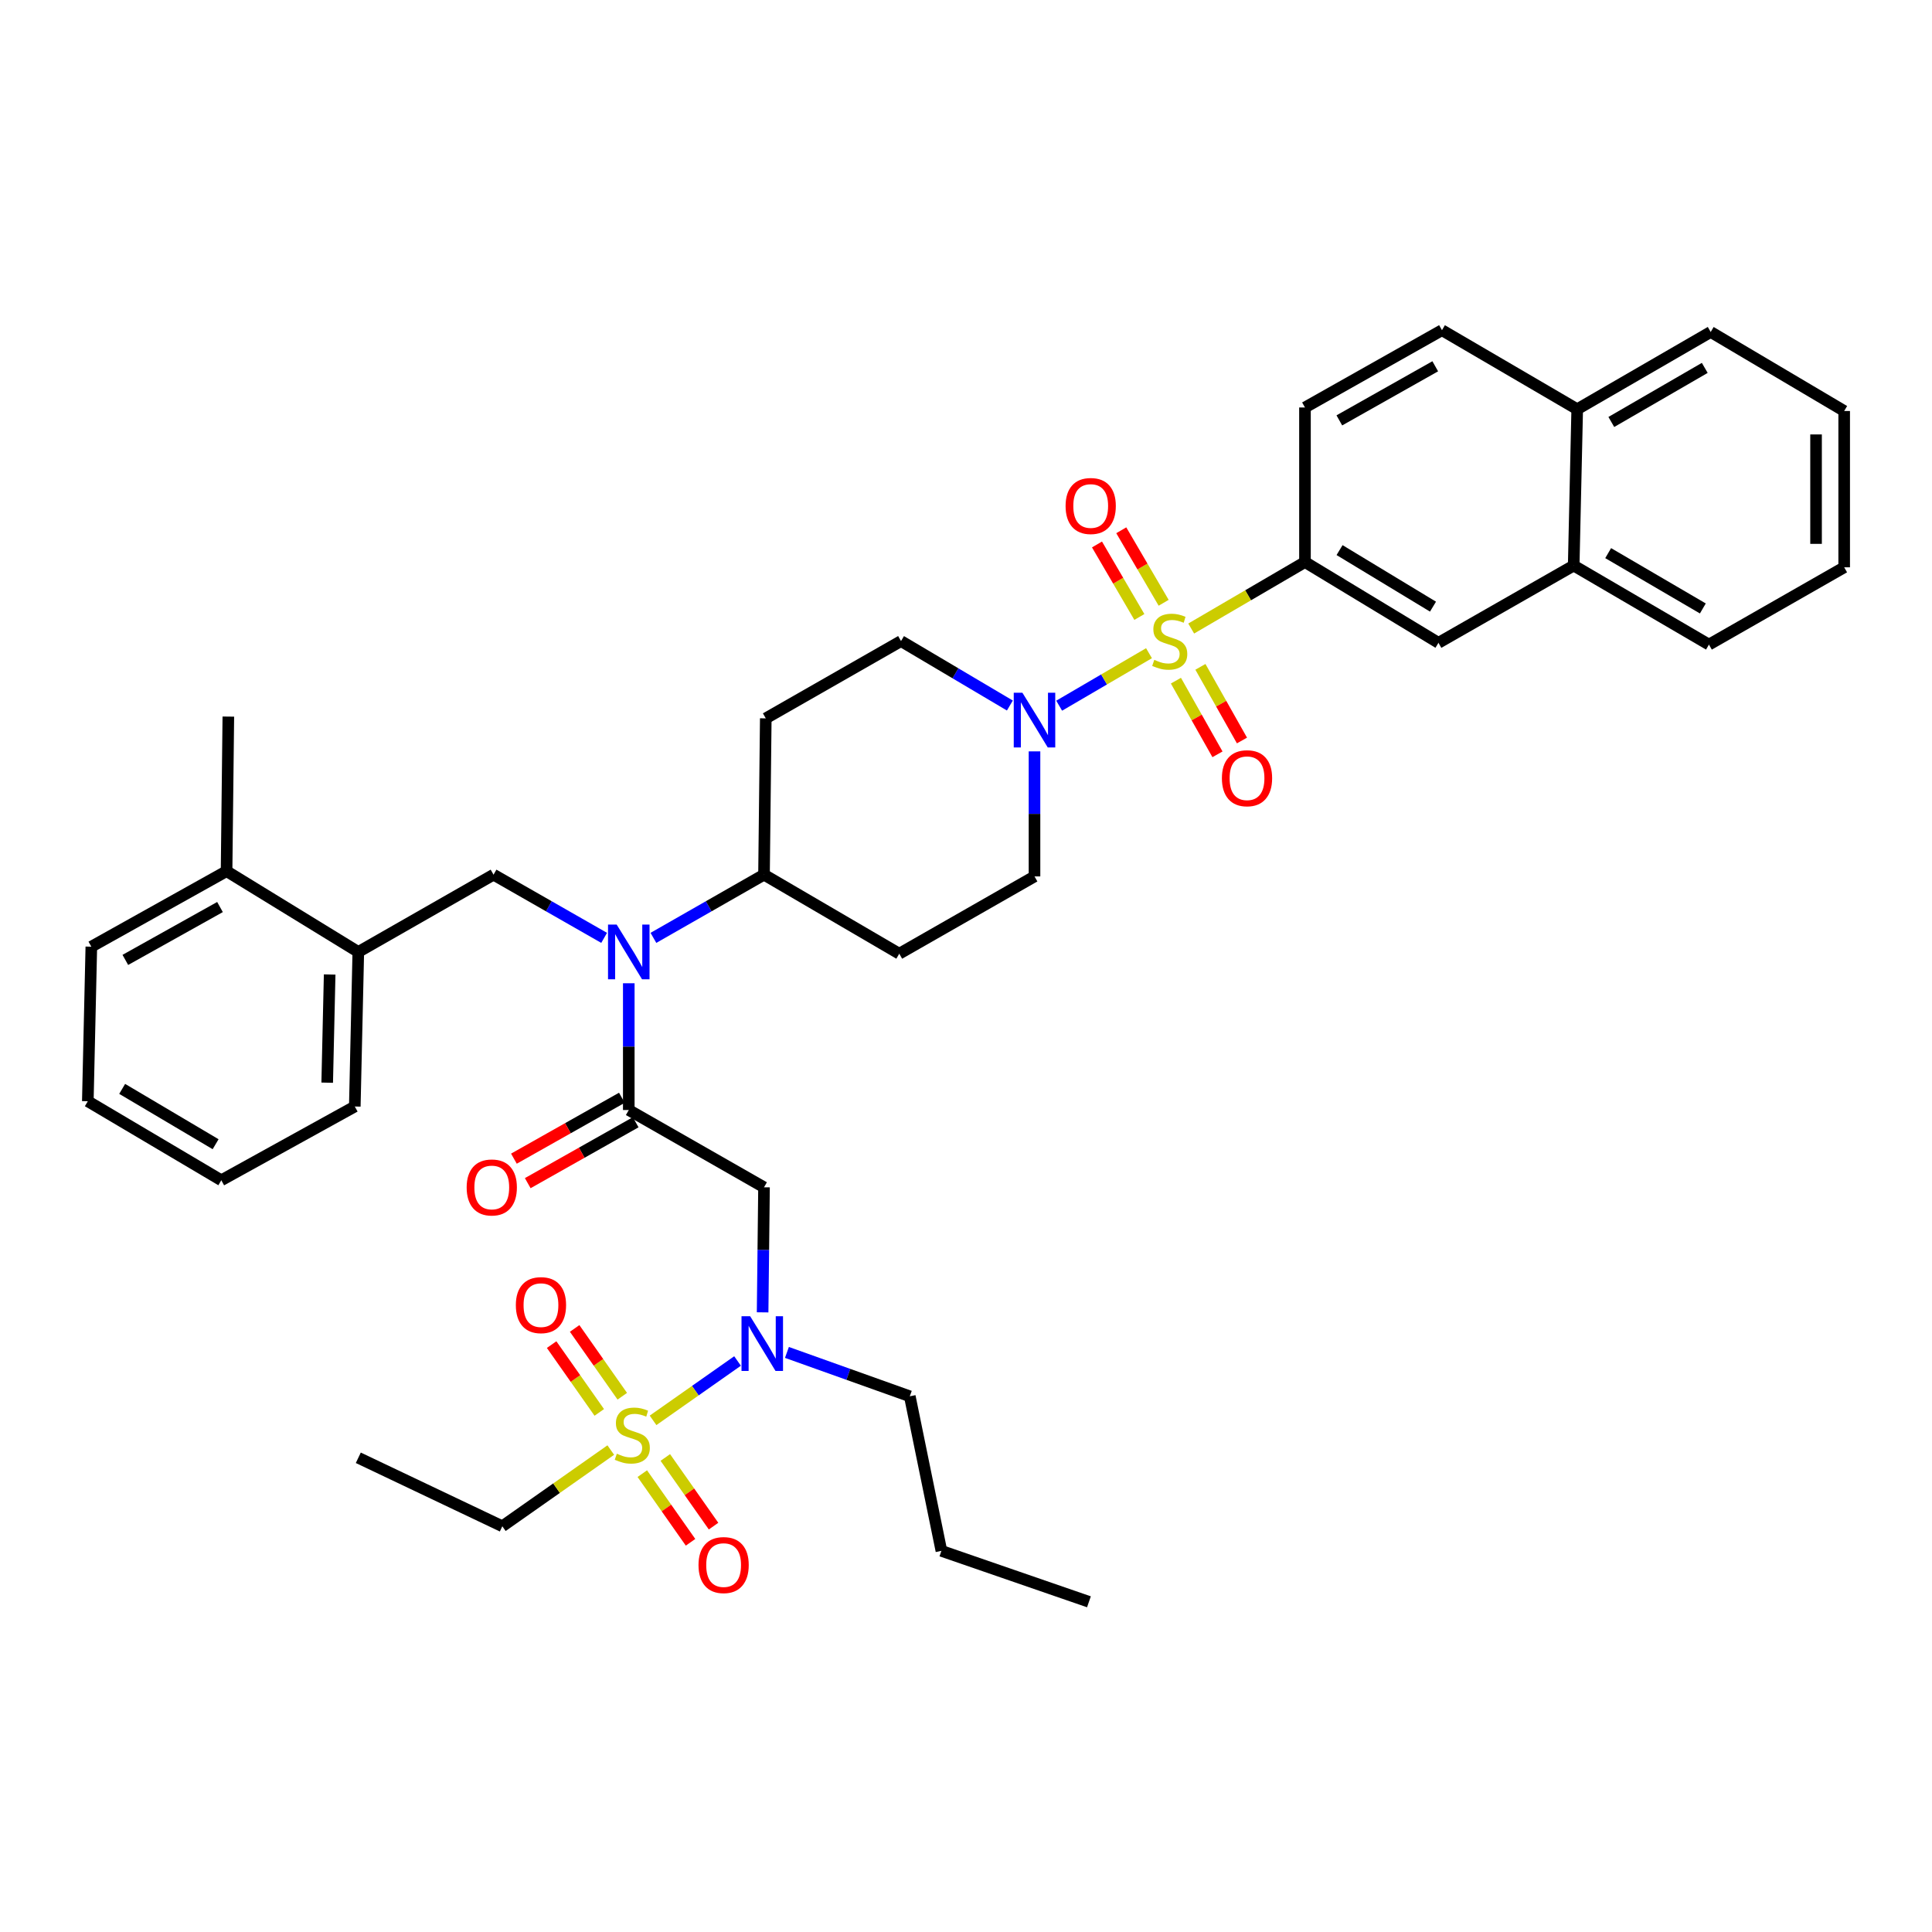 <?xml version='1.0' encoding='iso-8859-1'?>
<svg version='1.1' baseProfile='full'
              xmlns='http://www.w3.org/2000/svg'
                      xmlns:rdkit='http://www.rdkit.org/xml'
                      xmlns:xlink='http://www.w3.org/1999/xlink'
                  xml:space='preserve'
width='1000px' height='1000px' viewBox='0 0 1000 1000'>
<!-- END OF HEADER -->
<rect style='opacity:1.0;fill:#FFFFFF;stroke:none' width='1000' height='1000' x='0' y='0'> </rect>
<path class='bond-0' d='M 535.456,388.909 L 535.456,421.271' style='fill:none;fill-rule:evenodd;stroke:#0000FF;stroke-width:6px;stroke-linecap:butt;stroke-linejoin:miter;stroke-opacity:1' />
<path class='bond-0' d='M 535.456,421.271 L 535.456,453.634' style='fill:none;fill-rule:evenodd;stroke:#000000;stroke-width:6px;stroke-linecap:butt;stroke-linejoin:miter;stroke-opacity:1' />
<path class='bond-1' d='M 548.223,365.265 L 571.47,351.679' style='fill:none;fill-rule:evenodd;stroke:#0000FF;stroke-width:6px;stroke-linecap:butt;stroke-linejoin:miter;stroke-opacity:1' />
<path class='bond-1' d='M 571.47,351.679 L 594.717,338.094' style='fill:none;fill-rule:evenodd;stroke:#CCCC00;stroke-width:6px;stroke-linecap:butt;stroke-linejoin:miter;stroke-opacity:1' />
<path class='bond-2' d='M 522.709,365.179 L 494.536,348.499' style='fill:none;fill-rule:evenodd;stroke:#0000FF;stroke-width:6px;stroke-linecap:butt;stroke-linejoin:miter;stroke-opacity:1' />
<path class='bond-2' d='M 494.536,348.499 L 466.364,331.819' style='fill:none;fill-rule:evenodd;stroke:#000000;stroke-width:6px;stroke-linecap:butt;stroke-linejoin:miter;stroke-opacity:1' />
<path class='bond-3' d='M 675.452,290.912 L 744.544,332.725' style='fill:none;fill-rule:evenodd;stroke:#000000;stroke-width:6px;stroke-linecap:butt;stroke-linejoin:miter;stroke-opacity:1' />
<path class='bond-3' d='M 693.353,284.73 L 741.717,313.998' style='fill:none;fill-rule:evenodd;stroke:#000000;stroke-width:6px;stroke-linecap:butt;stroke-linejoin:miter;stroke-opacity:1' />
<path class='bond-4' d='M 675.452,290.912 L 675.452,210.91' style='fill:none;fill-rule:evenodd;stroke:#000000;stroke-width:6px;stroke-linecap:butt;stroke-linejoin:miter;stroke-opacity:1' />
<path class='bond-5' d='M 675.452,290.912 L 646.006,308.12' style='fill:none;fill-rule:evenodd;stroke:#000000;stroke-width:6px;stroke-linecap:butt;stroke-linejoin:miter;stroke-opacity:1' />
<path class='bond-5' d='M 646.006,308.12 L 616.561,325.328' style='fill:none;fill-rule:evenodd;stroke:#CCCC00;stroke-width:6px;stroke-linecap:butt;stroke-linejoin:miter;stroke-opacity:1' />
<path class='bond-6' d='M 608.656,352.311 L 619.41,371.374' style='fill:none;fill-rule:evenodd;stroke:#CCCC00;stroke-width:6px;stroke-linecap:butt;stroke-linejoin:miter;stroke-opacity:1' />
<path class='bond-6' d='M 619.41,371.374 L 630.163,390.437' style='fill:none;fill-rule:evenodd;stroke:#FF0000;stroke-width:6px;stroke-linecap:butt;stroke-linejoin:miter;stroke-opacity:1' />
<path class='bond-6' d='M 621.335,345.158 L 632.089,364.222' style='fill:none;fill-rule:evenodd;stroke:#CCCC00;stroke-width:6px;stroke-linecap:butt;stroke-linejoin:miter;stroke-opacity:1' />
<path class='bond-6' d='M 632.089,364.222 L 642.842,383.285' style='fill:none;fill-rule:evenodd;stroke:#FF0000;stroke-width:6px;stroke-linecap:butt;stroke-linejoin:miter;stroke-opacity:1' />
<path class='bond-7' d='M 602.302,312 L 591.335,293.234' style='fill:none;fill-rule:evenodd;stroke:#CCCC00;stroke-width:6px;stroke-linecap:butt;stroke-linejoin:miter;stroke-opacity:1' />
<path class='bond-7' d='M 591.335,293.234 L 580.368,274.468' style='fill:none;fill-rule:evenodd;stroke:#FF0000;stroke-width:6px;stroke-linecap:butt;stroke-linejoin:miter;stroke-opacity:1' />
<path class='bond-7' d='M 589.733,319.345 L 578.766,300.579' style='fill:none;fill-rule:evenodd;stroke:#CCCC00;stroke-width:6px;stroke-linecap:butt;stroke-linejoin:miter;stroke-opacity:1' />
<path class='bond-7' d='M 578.766,300.579 L 567.8,281.813' style='fill:none;fill-rule:evenodd;stroke:#FF0000;stroke-width:6px;stroke-linecap:butt;stroke-linejoin:miter;stroke-opacity:1' />
<path class='bond-8' d='M 744.544,332.725 L 814.542,292.732' style='fill:none;fill-rule:evenodd;stroke:#000000;stroke-width:6px;stroke-linecap:butt;stroke-linejoin:miter;stroke-opacity:1' />
<path class='bond-9' d='M 814.542,292.732 L 884.548,333.639' style='fill:none;fill-rule:evenodd;stroke:#000000;stroke-width:6px;stroke-linecap:butt;stroke-linejoin:miter;stroke-opacity:1' />
<path class='bond-9' d='M 832.387,286.299 L 881.391,314.934' style='fill:none;fill-rule:evenodd;stroke:#000000;stroke-width:6px;stroke-linecap:butt;stroke-linejoin:miter;stroke-opacity:1' />
<path class='bond-10' d='M 814.542,292.732 L 816.361,211.816' style='fill:none;fill-rule:evenodd;stroke:#000000;stroke-width:6px;stroke-linecap:butt;stroke-linejoin:miter;stroke-opacity:1' />
<path class='bond-11' d='M 394.727,679.269 L 395.09,646.907' style='fill:none;fill-rule:evenodd;stroke:#0000FF;stroke-width:6px;stroke-linecap:butt;stroke-linejoin:miter;stroke-opacity:1' />
<path class='bond-11' d='M 395.09,646.907 L 395.452,614.544' style='fill:none;fill-rule:evenodd;stroke:#000000;stroke-width:6px;stroke-linecap:butt;stroke-linejoin:miter;stroke-opacity:1' />
<path class='bond-12' d='M 381.751,704.444 L 359.885,719.809' style='fill:none;fill-rule:evenodd;stroke:#0000FF;stroke-width:6px;stroke-linecap:butt;stroke-linejoin:miter;stroke-opacity:1' />
<path class='bond-12' d='M 359.885,719.809 L 338.018,735.174' style='fill:none;fill-rule:evenodd;stroke:#CCCC00;stroke-width:6px;stroke-linecap:butt;stroke-linejoin:miter;stroke-opacity:1' />
<path class='bond-13' d='M 407.313,700.012 L 439.111,711.368' style='fill:none;fill-rule:evenodd;stroke:#0000FF;stroke-width:6px;stroke-linecap:butt;stroke-linejoin:miter;stroke-opacity:1' />
<path class='bond-13' d='M 439.111,711.368 L 470.909,722.723' style='fill:none;fill-rule:evenodd;stroke:#000000;stroke-width:6px;stroke-linecap:butt;stroke-linejoin:miter;stroke-opacity:1' />
<path class='bond-14' d='M 260.001,789.996 L 185.458,754.548' style='fill:none;fill-rule:evenodd;stroke:#000000;stroke-width:6px;stroke-linecap:butt;stroke-linejoin:miter;stroke-opacity:1' />
<path class='bond-15' d='M 260.001,789.996 L 288.07,770.272' style='fill:none;fill-rule:evenodd;stroke:#000000;stroke-width:6px;stroke-linecap:butt;stroke-linejoin:miter;stroke-opacity:1' />
<path class='bond-15' d='M 288.07,770.272 L 316.138,750.549' style='fill:none;fill-rule:evenodd;stroke:#CCCC00;stroke-width:6px;stroke-linecap:butt;stroke-linejoin:miter;stroke-opacity:1' />
<path class='bond-16' d='M 322.094,722.692 L 309.764,705.145' style='fill:none;fill-rule:evenodd;stroke:#CCCC00;stroke-width:6px;stroke-linecap:butt;stroke-linejoin:miter;stroke-opacity:1' />
<path class='bond-16' d='M 309.764,705.145 L 297.433,687.598' style='fill:none;fill-rule:evenodd;stroke:#FF0000;stroke-width:6px;stroke-linecap:butt;stroke-linejoin:miter;stroke-opacity:1' />
<path class='bond-16' d='M 310.183,731.062 L 297.853,713.515' style='fill:none;fill-rule:evenodd;stroke:#CCCC00;stroke-width:6px;stroke-linecap:butt;stroke-linejoin:miter;stroke-opacity:1' />
<path class='bond-16' d='M 297.853,713.515 L 285.522,695.968' style='fill:none;fill-rule:evenodd;stroke:#FF0000;stroke-width:6px;stroke-linecap:butt;stroke-linejoin:miter;stroke-opacity:1' />
<path class='bond-17' d='M 332.454,762.756 L 344.939,780.523' style='fill:none;fill-rule:evenodd;stroke:#CCCC00;stroke-width:6px;stroke-linecap:butt;stroke-linejoin:miter;stroke-opacity:1' />
<path class='bond-17' d='M 344.939,780.523 L 357.423,798.29' style='fill:none;fill-rule:evenodd;stroke:#FF0000;stroke-width:6px;stroke-linecap:butt;stroke-linejoin:miter;stroke-opacity:1' />
<path class='bond-17' d='M 344.365,754.386 L 356.85,772.153' style='fill:none;fill-rule:evenodd;stroke:#CCCC00;stroke-width:6px;stroke-linecap:butt;stroke-linejoin:miter;stroke-opacity:1' />
<path class='bond-17' d='M 356.85,772.153 L 369.334,789.92' style='fill:none;fill-rule:evenodd;stroke:#FF0000;stroke-width:6px;stroke-linecap:butt;stroke-linejoin:miter;stroke-opacity:1' />
<path class='bond-18' d='M 470.909,722.723 L 487.27,802.726' style='fill:none;fill-rule:evenodd;stroke:#000000;stroke-width:6px;stroke-linecap:butt;stroke-linejoin:miter;stroke-opacity:1' />
<path class='bond-19' d='M 487.27,802.726 L 563.633,829.091' style='fill:none;fill-rule:evenodd;stroke:#000000;stroke-width:6px;stroke-linecap:butt;stroke-linejoin:miter;stroke-opacity:1' />
<path class='bond-20' d='M 312.699,485.44 L 284.077,469.084' style='fill:none;fill-rule:evenodd;stroke:#0000FF;stroke-width:6px;stroke-linecap:butt;stroke-linejoin:miter;stroke-opacity:1' />
<path class='bond-20' d='M 284.077,469.084 L 255.456,452.728' style='fill:none;fill-rule:evenodd;stroke:#000000;stroke-width:6px;stroke-linecap:butt;stroke-linejoin:miter;stroke-opacity:1' />
<path class='bond-21' d='M 325.454,508.935 L 325.454,541.739' style='fill:none;fill-rule:evenodd;stroke:#0000FF;stroke-width:6px;stroke-linecap:butt;stroke-linejoin:miter;stroke-opacity:1' />
<path class='bond-21' d='M 325.454,541.739 L 325.454,574.543' style='fill:none;fill-rule:evenodd;stroke:#000000;stroke-width:6px;stroke-linecap:butt;stroke-linejoin:miter;stroke-opacity:1' />
<path class='bond-22' d='M 338.21,485.44 L 366.831,469.084' style='fill:none;fill-rule:evenodd;stroke:#0000FF;stroke-width:6px;stroke-linecap:butt;stroke-linejoin:miter;stroke-opacity:1' />
<path class='bond-22' d='M 366.831,469.084 L 395.452,452.728' style='fill:none;fill-rule:evenodd;stroke:#000000;stroke-width:6px;stroke-linecap:butt;stroke-linejoin:miter;stroke-opacity:1' />
<path class='bond-23' d='M 321.878,568.203 L 293.94,583.963' style='fill:none;fill-rule:evenodd;stroke:#000000;stroke-width:6px;stroke-linecap:butt;stroke-linejoin:miter;stroke-opacity:1' />
<path class='bond-23' d='M 293.94,583.963 L 266.002,599.723' style='fill:none;fill-rule:evenodd;stroke:#FF0000;stroke-width:6px;stroke-linecap:butt;stroke-linejoin:miter;stroke-opacity:1' />
<path class='bond-23' d='M 329.03,580.883 L 301.092,596.643' style='fill:none;fill-rule:evenodd;stroke:#000000;stroke-width:6px;stroke-linecap:butt;stroke-linejoin:miter;stroke-opacity:1' />
<path class='bond-23' d='M 301.092,596.643 L 273.154,612.402' style='fill:none;fill-rule:evenodd;stroke:#FF0000;stroke-width:6px;stroke-linecap:butt;stroke-linejoin:miter;stroke-opacity:1' />
<path class='bond-24' d='M 325.454,574.543 L 395.452,614.544' style='fill:none;fill-rule:evenodd;stroke:#000000;stroke-width:6px;stroke-linecap:butt;stroke-linejoin:miter;stroke-opacity:1' />
<path class='bond-25' d='M 255.456,452.728 L 185.458,492.729' style='fill:none;fill-rule:evenodd;stroke:#000000;stroke-width:6px;stroke-linecap:butt;stroke-linejoin:miter;stroke-opacity:1' />
<path class='bond-26' d='M 185.458,492.729 L 183.639,572.723' style='fill:none;fill-rule:evenodd;stroke:#000000;stroke-width:6px;stroke-linecap:butt;stroke-linejoin:miter;stroke-opacity:1' />
<path class='bond-26' d='M 170.632,504.397 L 169.358,560.393' style='fill:none;fill-rule:evenodd;stroke:#000000;stroke-width:6px;stroke-linecap:butt;stroke-linejoin:miter;stroke-opacity:1' />
<path class='bond-27' d='M 185.458,492.729 L 117.272,450.908' style='fill:none;fill-rule:evenodd;stroke:#000000;stroke-width:6px;stroke-linecap:butt;stroke-linejoin:miter;stroke-opacity:1' />
<path class='bond-28' d='M 183.639,572.723 L 114.547,610.905' style='fill:none;fill-rule:evenodd;stroke:#000000;stroke-width:6px;stroke-linecap:butt;stroke-linejoin:miter;stroke-opacity:1' />
<path class='bond-29' d='M 117.272,450.908 L 47.274,490.004' style='fill:none;fill-rule:evenodd;stroke:#000000;stroke-width:6px;stroke-linecap:butt;stroke-linejoin:miter;stroke-opacity:1' />
<path class='bond-29' d='M 113.871,469.482 L 64.873,496.849' style='fill:none;fill-rule:evenodd;stroke:#000000;stroke-width:6px;stroke-linecap:butt;stroke-linejoin:miter;stroke-opacity:1' />
<path class='bond-30' d='M 117.272,450.908 L 118.186,370.906' style='fill:none;fill-rule:evenodd;stroke:#000000;stroke-width:6px;stroke-linecap:butt;stroke-linejoin:miter;stroke-opacity:1' />
<path class='bond-31' d='M 114.547,610.905 L 45.455,569.998' style='fill:none;fill-rule:evenodd;stroke:#000000;stroke-width:6px;stroke-linecap:butt;stroke-linejoin:miter;stroke-opacity:1' />
<path class='bond-31' d='M 111.599,592.242 L 63.235,563.607' style='fill:none;fill-rule:evenodd;stroke:#000000;stroke-width:6px;stroke-linecap:butt;stroke-linejoin:miter;stroke-opacity:1' />
<path class='bond-32' d='M 535.456,453.634 L 465.458,493.635' style='fill:none;fill-rule:evenodd;stroke:#000000;stroke-width:6px;stroke-linecap:butt;stroke-linejoin:miter;stroke-opacity:1' />
<path class='bond-33' d='M 466.364,331.819 L 396.366,371.82' style='fill:none;fill-rule:evenodd;stroke:#000000;stroke-width:6px;stroke-linecap:butt;stroke-linejoin:miter;stroke-opacity:1' />
<path class='bond-34' d='M 396.366,371.82 L 395.452,452.728' style='fill:none;fill-rule:evenodd;stroke:#000000;stroke-width:6px;stroke-linecap:butt;stroke-linejoin:miter;stroke-opacity:1' />
<path class='bond-35' d='M 395.452,452.728 L 465.458,493.635' style='fill:none;fill-rule:evenodd;stroke:#000000;stroke-width:6px;stroke-linecap:butt;stroke-linejoin:miter;stroke-opacity:1' />
<path class='bond-36' d='M 47.274,490.004 L 45.455,569.998' style='fill:none;fill-rule:evenodd;stroke:#000000;stroke-width:6px;stroke-linecap:butt;stroke-linejoin:miter;stroke-opacity:1' />
<path class='bond-37' d='M 675.452,210.91 L 746.363,170.909' style='fill:none;fill-rule:evenodd;stroke:#000000;stroke-width:6px;stroke-linecap:butt;stroke-linejoin:miter;stroke-opacity:1' />
<path class='bond-37' d='M 693.241,217.589 L 742.879,189.588' style='fill:none;fill-rule:evenodd;stroke:#000000;stroke-width:6px;stroke-linecap:butt;stroke-linejoin:miter;stroke-opacity:1' />
<path class='bond-38' d='M 816.361,211.816 L 746.363,170.909' style='fill:none;fill-rule:evenodd;stroke:#000000;stroke-width:6px;stroke-linecap:butt;stroke-linejoin:miter;stroke-opacity:1' />
<path class='bond-39' d='M 816.361,211.816 L 885.453,171.823' style='fill:none;fill-rule:evenodd;stroke:#000000;stroke-width:6px;stroke-linecap:butt;stroke-linejoin:miter;stroke-opacity:1' />
<path class='bond-39' d='M 834.018,218.416 L 882.382,190.421' style='fill:none;fill-rule:evenodd;stroke:#000000;stroke-width:6px;stroke-linecap:butt;stroke-linejoin:miter;stroke-opacity:1' />
<path class='bond-40' d='M 884.548,333.639 L 954.545,293.638' style='fill:none;fill-rule:evenodd;stroke:#000000;stroke-width:6px;stroke-linecap:butt;stroke-linejoin:miter;stroke-opacity:1' />
<path class='bond-41' d='M 885.453,171.823 L 954.545,212.73' style='fill:none;fill-rule:evenodd;stroke:#000000;stroke-width:6px;stroke-linecap:butt;stroke-linejoin:miter;stroke-opacity:1' />
<path class='bond-42' d='M 954.545,293.638 L 954.545,212.73' style='fill:none;fill-rule:evenodd;stroke:#000000;stroke-width:6px;stroke-linecap:butt;stroke-linejoin:miter;stroke-opacity:1' />
<path class='bond-42' d='M 939.988,281.501 L 939.988,224.866' style='fill:none;fill-rule:evenodd;stroke:#000000;stroke-width:6px;stroke-linecap:butt;stroke-linejoin:miter;stroke-opacity:1' />
<path  class='atom-0' d='M 529.196 358.566
L 538.476 373.566
Q 539.396 375.046, 540.876 377.726
Q 542.356 380.406, 542.436 380.566
L 542.436 358.566
L 546.196 358.566
L 546.196 386.886
L 542.316 386.886
L 532.356 370.486
Q 531.196 368.566, 529.956 366.366
Q 528.756 364.166, 528.396 363.486
L 528.396 386.886
L 524.716 386.886
L 524.716 358.566
L 529.196 358.566
' fill='#0000FF'/>
<path  class='atom-2' d='M 597.454 341.539
Q 597.774 341.659, 599.094 342.219
Q 600.414 342.779, 601.854 343.139
Q 603.334 343.459, 604.774 343.459
Q 607.454 343.459, 609.014 342.179
Q 610.574 340.859, 610.574 338.579
Q 610.574 337.019, 609.774 336.059
Q 609.014 335.099, 607.814 334.579
Q 606.614 334.059, 604.614 333.459
Q 602.094 332.699, 600.574 331.979
Q 599.094 331.259, 598.014 329.739
Q 596.974 328.219, 596.974 325.659
Q 596.974 322.099, 599.374 319.899
Q 601.814 317.699, 606.614 317.699
Q 609.894 317.699, 613.614 319.259
L 612.694 322.339
Q 609.294 320.939, 606.734 320.939
Q 603.974 320.939, 602.454 322.099
Q 600.934 323.219, 600.974 325.179
Q 600.974 326.699, 601.734 327.619
Q 602.534 328.539, 603.654 329.059
Q 604.814 329.579, 606.734 330.179
Q 609.294 330.979, 610.814 331.779
Q 612.334 332.579, 613.414 334.219
Q 614.534 335.819, 614.534 338.579
Q 614.534 342.499, 611.894 344.619
Q 609.294 346.699, 604.934 346.699
Q 602.414 346.699, 600.494 346.139
Q 598.614 345.619, 596.374 344.699
L 597.454 341.539
' fill='#CCCC00'/>
<path  class='atom-3' d='M 632.455 402.811
Q 632.455 396.011, 635.815 392.211
Q 639.175 388.411, 645.455 388.411
Q 651.735 388.411, 655.095 392.211
Q 658.455 396.011, 658.455 402.811
Q 658.455 409.691, 655.055 413.611
Q 651.655 417.491, 645.455 417.491
Q 639.215 417.491, 635.815 413.611
Q 632.455 409.731, 632.455 402.811
M 645.455 414.291
Q 649.775 414.291, 652.095 411.411
Q 654.455 408.491, 654.455 402.811
Q 654.455 397.251, 652.095 394.451
Q 649.775 391.611, 645.455 391.611
Q 641.135 391.611, 638.775 394.411
Q 636.455 397.211, 636.455 402.811
Q 636.455 408.531, 638.775 411.411
Q 641.135 414.291, 645.455 414.291
' fill='#FF0000'/>
<path  class='atom-4' d='M 551.547 261.901
Q 551.547 255.101, 554.907 251.301
Q 558.267 247.501, 564.547 247.501
Q 570.827 247.501, 574.187 251.301
Q 577.547 255.101, 577.547 261.901
Q 577.547 268.781, 574.147 272.701
Q 570.747 276.581, 564.547 276.581
Q 558.307 276.581, 554.907 272.701
Q 551.547 268.821, 551.547 261.901
M 564.547 273.381
Q 568.867 273.381, 571.187 270.501
Q 573.547 267.581, 573.547 261.901
Q 573.547 256.341, 571.187 253.541
Q 568.867 250.701, 564.547 250.701
Q 560.227 250.701, 557.867 253.501
Q 555.547 256.301, 555.547 261.901
Q 555.547 267.621, 557.867 270.501
Q 560.227 273.381, 564.547 273.381
' fill='#FF0000'/>
<path  class='atom-7' d='M 388.286 681.292
L 397.566 696.292
Q 398.486 697.772, 399.966 700.452
Q 401.446 703.132, 401.526 703.292
L 401.526 681.292
L 405.286 681.292
L 405.286 709.612
L 401.406 709.612
L 391.446 693.212
Q 390.286 691.292, 389.046 689.092
Q 387.846 686.892, 387.486 686.212
L 387.486 709.612
L 383.806 709.612
L 383.806 681.292
L 388.286 681.292
' fill='#0000FF'/>
<path  class='atom-9' d='M 319.274 752.444
Q 319.594 752.564, 320.914 753.124
Q 322.234 753.684, 323.674 754.044
Q 325.154 754.364, 326.594 754.364
Q 329.274 754.364, 330.834 753.084
Q 332.394 751.764, 332.394 749.484
Q 332.394 747.924, 331.594 746.964
Q 330.834 746.004, 329.634 745.484
Q 328.434 744.964, 326.434 744.364
Q 323.914 743.604, 322.394 742.884
Q 320.914 742.164, 319.834 740.644
Q 318.794 739.124, 318.794 736.564
Q 318.794 733.004, 321.194 730.804
Q 323.634 728.604, 328.434 728.604
Q 331.714 728.604, 335.434 730.164
L 334.514 733.244
Q 331.114 731.844, 328.554 731.844
Q 325.794 731.844, 324.274 733.004
Q 322.754 734.124, 322.794 736.084
Q 322.794 737.604, 323.554 738.524
Q 324.354 739.444, 325.474 739.964
Q 326.634 740.484, 328.554 741.084
Q 331.114 741.884, 332.634 742.684
Q 334.154 743.484, 335.234 745.124
Q 336.354 746.724, 336.354 749.484
Q 336.354 753.404, 333.714 755.524
Q 331.114 757.604, 326.754 757.604
Q 324.234 757.604, 322.314 757.044
Q 320.434 756.524, 318.194 755.604
L 319.274 752.444
' fill='#CCCC00'/>
<path  class='atom-10' d='M 267.002 675.532
Q 267.002 668.732, 270.362 664.932
Q 273.722 661.132, 280.002 661.132
Q 286.282 661.132, 289.642 664.932
Q 293.002 668.732, 293.002 675.532
Q 293.002 682.412, 289.602 686.332
Q 286.202 690.212, 280.002 690.212
Q 273.762 690.212, 270.362 686.332
Q 267.002 682.452, 267.002 675.532
M 280.002 687.012
Q 284.322 687.012, 286.642 684.132
Q 289.002 681.212, 289.002 675.532
Q 289.002 669.972, 286.642 667.172
Q 284.322 664.332, 280.002 664.332
Q 275.682 664.332, 273.322 667.132
Q 271.002 669.932, 271.002 675.532
Q 271.002 681.252, 273.322 684.132
Q 275.682 687.012, 280.002 687.012
' fill='#FF0000'/>
<path  class='atom-11' d='M 361.546 810.076
Q 361.546 803.276, 364.906 799.476
Q 368.266 795.676, 374.546 795.676
Q 380.826 795.676, 384.186 799.476
Q 387.546 803.276, 387.546 810.076
Q 387.546 816.956, 384.146 820.876
Q 380.746 824.756, 374.546 824.756
Q 368.306 824.756, 364.906 820.876
Q 361.546 816.996, 361.546 810.076
M 374.546 821.556
Q 378.866 821.556, 381.186 818.676
Q 383.546 815.756, 383.546 810.076
Q 383.546 804.516, 381.186 801.716
Q 378.866 798.876, 374.546 798.876
Q 370.226 798.876, 367.866 801.676
Q 365.546 804.476, 365.546 810.076
Q 365.546 815.796, 367.866 818.676
Q 370.226 821.556, 374.546 821.556
' fill='#FF0000'/>
<path  class='atom-15' d='M 319.194 478.569
L 328.474 493.569
Q 329.394 495.049, 330.874 497.729
Q 332.354 500.409, 332.434 500.569
L 332.434 478.569
L 336.194 478.569
L 336.194 506.889
L 332.314 506.889
L 322.354 490.489
Q 321.194 488.569, 319.954 486.369
Q 318.754 484.169, 318.394 483.489
L 318.394 506.889
L 314.714 506.889
L 314.714 478.569
L 319.194 478.569
' fill='#0000FF'/>
<path  class='atom-17' d='M 241.542 614.624
Q 241.542 607.824, 244.902 604.024
Q 248.262 600.224, 254.542 600.224
Q 260.822 600.224, 264.182 604.024
Q 267.542 607.824, 267.542 614.624
Q 267.542 621.504, 264.142 625.424
Q 260.742 629.304, 254.542 629.304
Q 248.302 629.304, 244.902 625.424
Q 241.542 621.544, 241.542 614.624
M 254.542 626.104
Q 258.862 626.104, 261.182 623.224
Q 263.542 620.304, 263.542 614.624
Q 263.542 609.064, 261.182 606.264
Q 258.862 603.424, 254.542 603.424
Q 250.222 603.424, 247.862 606.224
Q 245.542 609.024, 245.542 614.624
Q 245.542 620.344, 247.862 623.224
Q 250.222 626.104, 254.542 626.104
' fill='#FF0000'/>
</svg>

